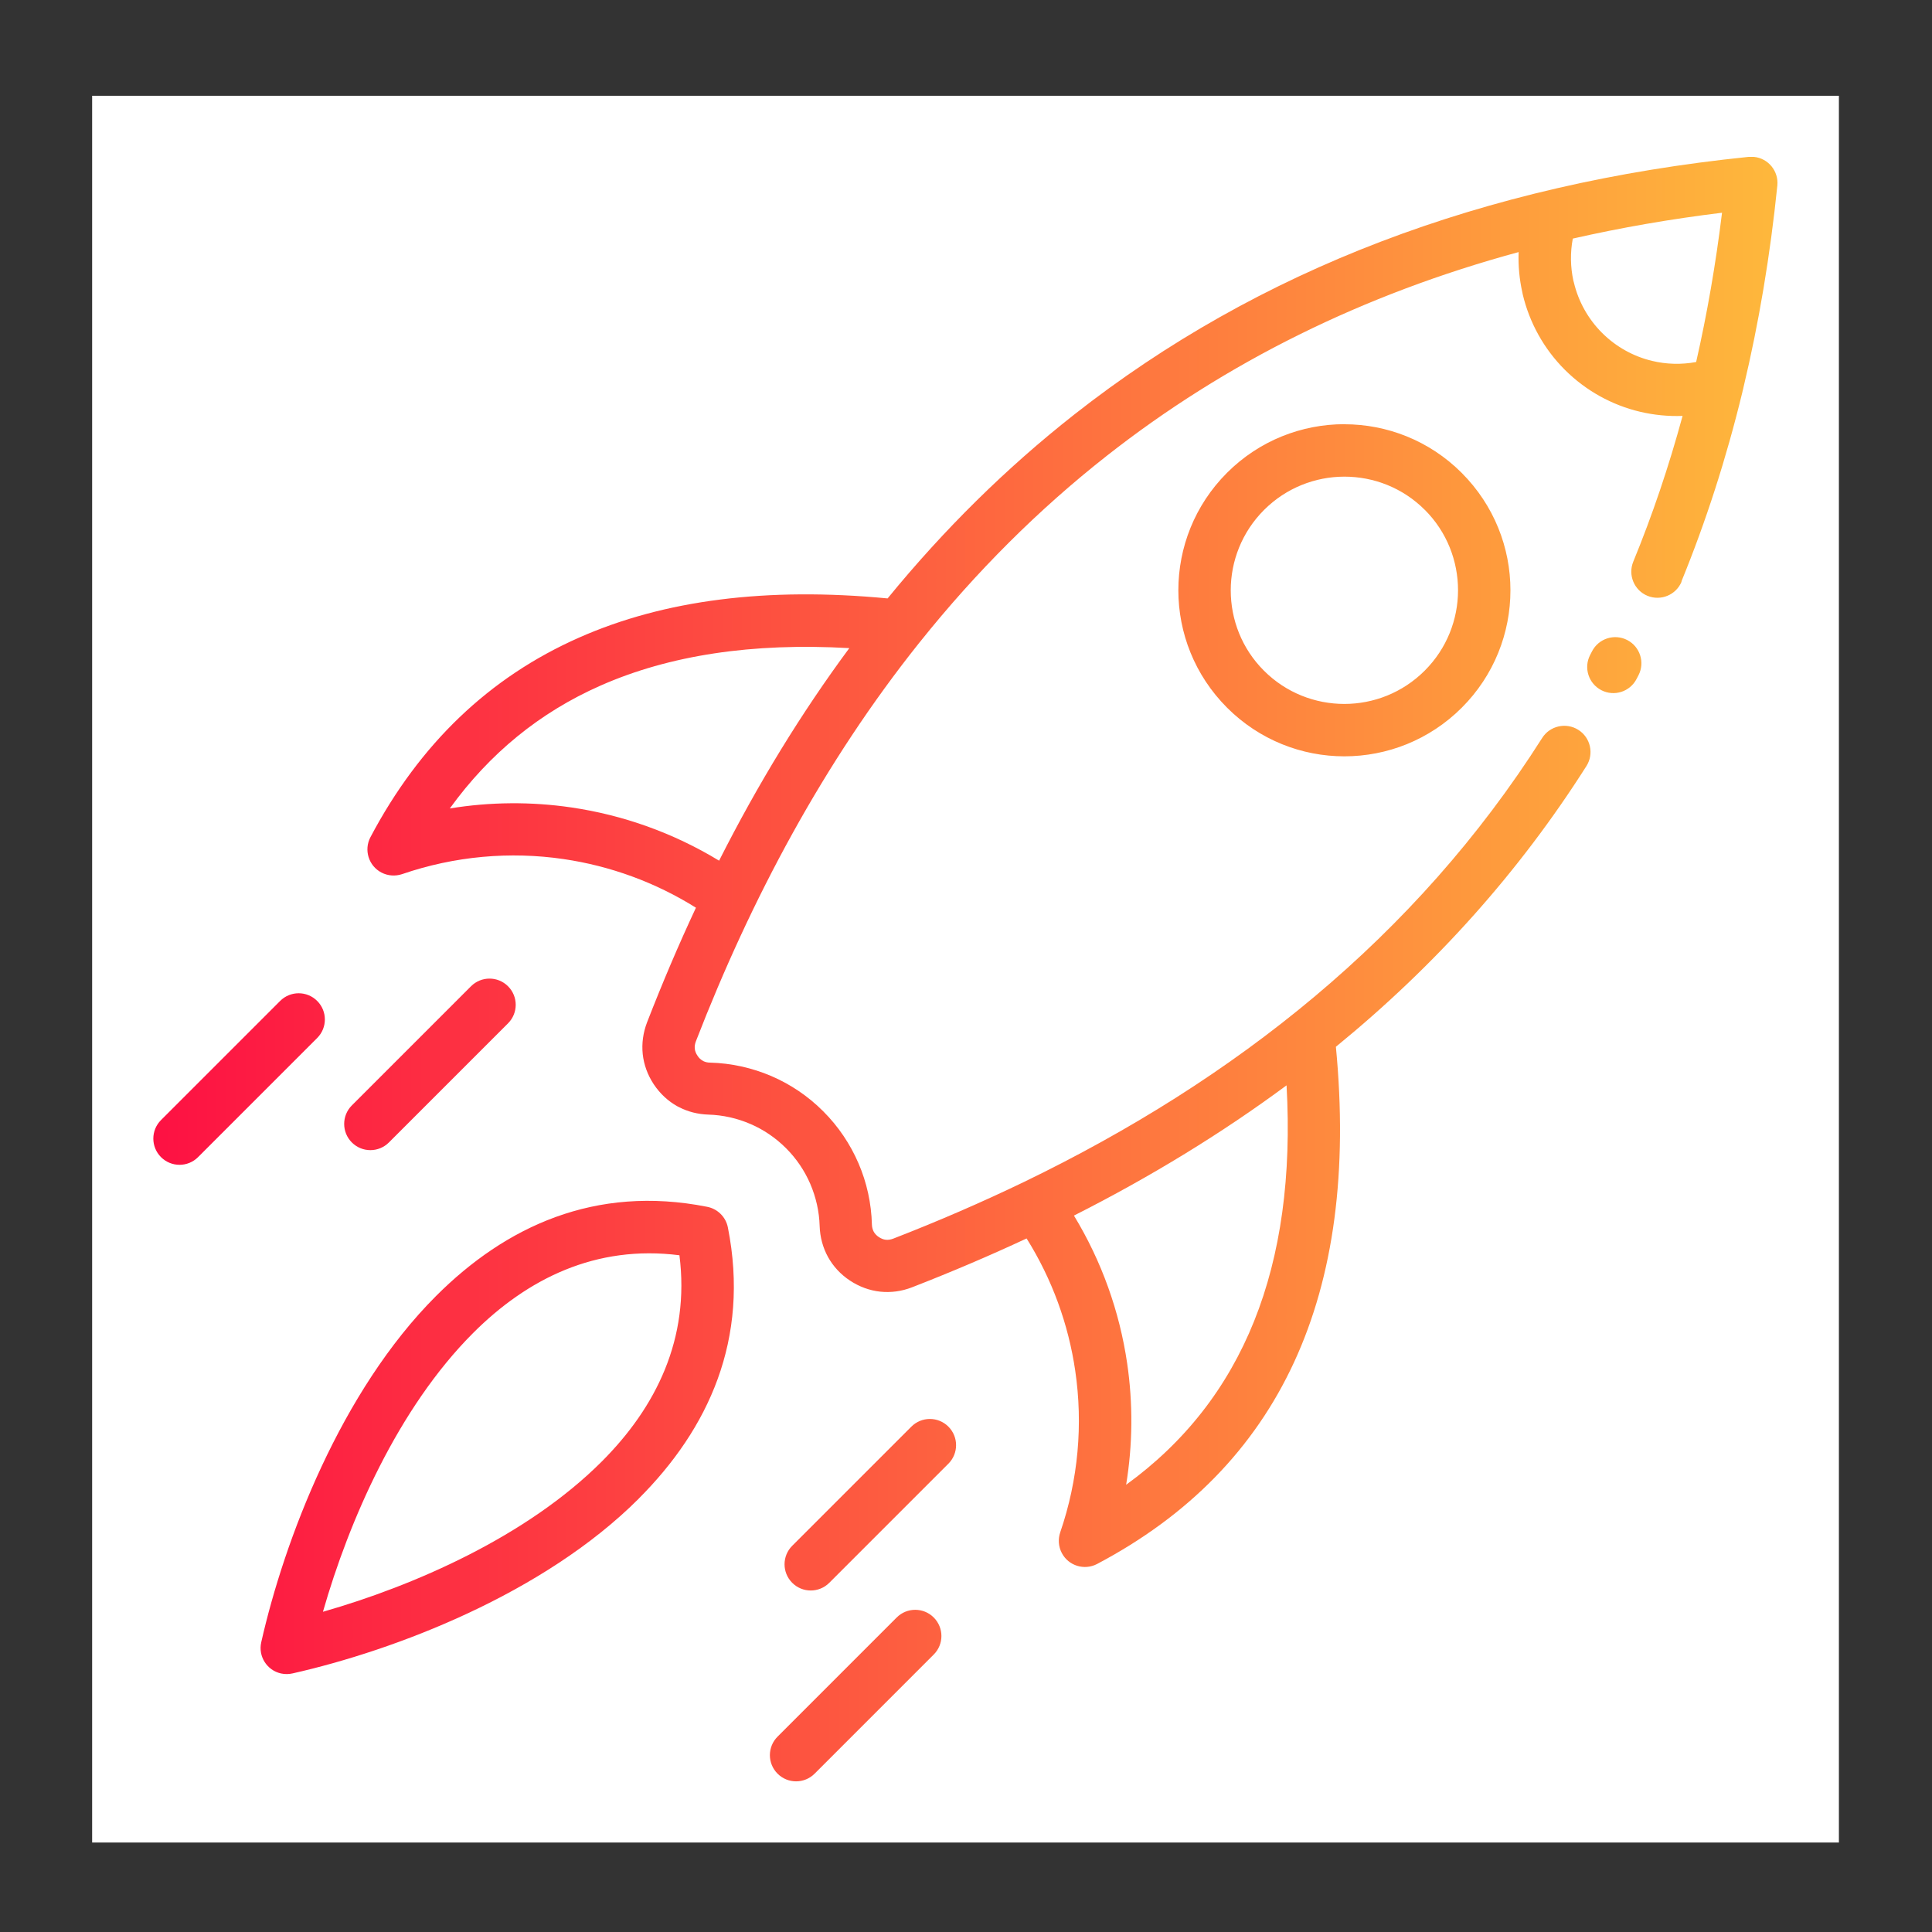 <?xml version="1.0" encoding="UTF-8"?>
<svg xmlns="http://www.w3.org/2000/svg" width="101" height="101" viewBox="0 0 101 101" fill="none">
  <rect x="0" y="0" width="101" height="101" fill="#333333" stroke="none"/>
  <rect width="91.316" height="91.316" transform="translate(4.817 5.007)" fill="white"></rect>
  <path d="M87.911 30.403C87.626 31.099 86.827 31.434 86.128 31.149C85.432 30.864 85.097 30.065 85.382 29.366C86.385 26.926 87.244 24.382 87.961 21.743C87.209 21.771 86.46 21.696 85.735 21.525C84.273 21.179 82.907 20.43 81.805 19.331C80.702 18.229 79.957 16.863 79.607 15.4L79.582 15.276C79.429 14.591 79.365 13.885 79.39 13.178C71.26 15.386 64.083 18.939 57.859 23.829C54.296 26.63 51.039 29.875 48.089 33.564L48.068 33.589C43.078 39.834 39.261 46.994 36.379 54.438C36.329 54.57 36.307 54.702 36.322 54.827C36.332 54.944 36.382 55.069 36.461 55.187C36.535 55.305 36.632 55.394 36.735 55.451L36.778 55.476C36.874 55.522 36.992 55.551 37.117 55.551C38.223 55.579 39.314 55.822 40.324 56.254C41.319 56.681 42.246 57.302 43.038 58.098C43.834 58.893 44.451 59.82 44.879 60.812C45.314 61.818 45.553 62.91 45.581 64.015C45.585 64.158 45.621 64.286 45.678 64.393C45.738 64.5 45.831 64.597 45.945 64.672C46.067 64.75 46.188 64.8 46.306 64.811C46.427 64.825 46.562 64.804 46.694 64.754C49.066 63.833 51.342 62.845 53.525 61.793L53.554 61.779C64.547 56.46 74.004 49.005 80.621 38.579C81.024 37.941 81.873 37.752 82.511 38.155C83.15 38.558 83.339 39.407 82.936 40.045C79.444 45.549 75.078 50.443 69.837 54.723C71.086 67.693 66.923 76.707 57.353 81.761C56.686 82.111 55.858 81.857 55.508 81.187C55.327 80.841 55.309 80.452 55.426 80.106C56.372 77.352 56.621 74.459 56.211 71.663C55.855 69.226 54.998 66.865 53.668 64.743C51.742 65.642 49.744 66.494 47.679 67.297C47.13 67.511 46.566 67.582 46.017 67.525C45.46 67.464 44.922 67.268 44.436 66.947C43.944 66.623 43.555 66.198 43.284 65.709C43.017 65.221 42.867 64.671 42.849 64.086C42.828 63.341 42.66 62.592 42.357 61.886C42.064 61.208 41.64 60.573 41.094 60.027C40.545 59.478 39.913 59.053 39.236 58.761C38.533 58.458 37.784 58.29 37.035 58.269C36.482 58.251 35.961 58.119 35.494 57.876L35.415 57.837C34.927 57.566 34.506 57.177 34.178 56.685C33.856 56.2 33.66 55.661 33.6 55.105C33.543 54.552 33.618 53.988 33.828 53.442C34.631 51.377 35.48 49.38 36.382 47.453C34.256 46.123 31.898 45.267 29.462 44.91C26.669 44.5 23.769 44.753 21.019 45.698C20.673 45.812 20.284 45.794 19.938 45.613C19.271 45.263 19.014 44.435 19.364 43.769C21.943 38.885 25.581 35.404 30.275 33.331C34.727 31.362 40.102 30.681 46.401 31.284C49.362 27.663 52.615 24.456 56.164 21.667C65.777 14.112 77.524 9.622 91.403 8.202H91.695C92.445 8.277 92.99 8.951 92.915 9.7C92.541 13.363 91.949 16.887 91.142 20.265C91.132 20.319 91.121 20.372 91.103 20.426L91.085 20.508C90.247 23.96 89.184 27.26 87.9 30.399L87.911 30.403ZM14.645 52.327C15.18 51.791 16.047 51.791 16.582 52.327C17.117 52.862 17.117 53.728 16.582 54.264L10.354 60.492C9.819 61.027 8.952 61.027 8.417 60.492C7.882 59.956 7.882 59.09 8.417 58.555L14.645 52.327ZM24.622 51.56C25.157 51.025 26.024 51.025 26.559 51.56C27.094 52.095 27.094 52.962 26.559 53.497L20.331 59.725C19.796 60.26 18.929 60.26 18.394 59.725C17.859 59.19 17.859 58.323 18.394 57.788L24.622 51.56ZM46.877 84.558C47.412 84.023 48.279 84.023 48.813 84.558C49.349 85.094 49.349 85.96 48.813 86.495L42.586 92.723C42.05 93.258 41.184 93.258 40.649 92.723C40.114 92.188 40.114 91.322 40.649 90.787L46.877 84.558ZM47.644 74.581C48.179 74.046 49.045 74.046 49.58 74.581C50.115 75.116 50.115 75.983 49.58 76.518L43.352 82.746C42.817 83.281 41.95 83.281 41.416 82.746C40.88 82.211 40.88 81.344 41.416 80.809L47.644 74.581ZM16.885 84.259C21.629 82.903 27.528 80.335 31.456 76.408C34.292 73.572 36.075 69.994 35.519 65.622C31.149 65.065 27.571 66.849 24.735 69.684C20.808 73.612 18.24 79.512 16.884 84.256L16.885 84.259ZM33.393 78.345C28.417 83.321 20.648 86.274 15.301 87.48C15.105 87.526 14.898 87.53 14.688 87.484C13.953 87.32 13.489 86.588 13.657 85.853C14.866 80.507 17.816 72.731 22.796 67.751C26.431 64.116 31.11 61.933 36.95 63.085C37.488 63.182 37.941 63.599 38.052 64.17C39.211 70.02 37.028 74.707 33.39 78.345L33.393 78.345ZM88.671 18.922C89.242 16.411 89.695 13.81 90.023 11.121C87.337 11.449 84.736 11.902 82.222 12.473C82.083 13.207 82.097 13.953 82.25 14.663L82.279 14.77C82.511 15.744 83.01 16.66 83.748 17.399C84.487 18.137 85.4 18.637 86.374 18.868C87.119 19.047 87.9 19.068 88.671 18.925V18.922ZM74.485 26.655C73.329 25.496 71.806 24.918 70.283 24.918C68.763 24.918 67.24 25.5 66.081 26.659C64.922 27.818 64.34 29.341 64.34 30.861C64.34 32.384 64.918 33.907 66.077 35.063C67.237 36.222 68.76 36.8 70.279 36.8C71.799 36.8 73.322 36.218 74.481 35.059C75.641 33.9 76.222 32.377 76.222 30.857C76.222 29.334 75.644 27.811 74.485 26.652V26.655ZM70.283 22.179C72.495 22.179 74.717 23.024 76.411 24.718L76.418 24.726C78.112 26.423 78.962 28.642 78.962 30.857C78.962 33.079 78.113 35.302 76.418 36.996C74.724 38.69 72.501 39.539 70.279 39.539C68.061 39.539 65.842 38.69 64.148 36.996C62.45 35.295 61.601 33.076 61.601 30.857C61.601 28.635 62.45 26.413 64.144 24.718C65.838 23.024 68.061 22.175 70.283 22.175L70.283 22.179ZM37.591 44.997C39.628 40.966 41.9 37.26 44.4 33.882C39.335 33.593 34.998 34.249 31.388 35.844C28.22 37.242 25.595 39.386 23.515 42.264C25.631 41.918 27.774 41.904 29.868 42.211C32.572 42.607 35.201 43.541 37.591 44.993L37.591 44.997ZM67.258 56.739C63.88 59.239 60.173 61.508 56.143 63.548C57.594 65.935 58.529 68.567 58.925 71.271C59.232 73.365 59.218 75.509 58.871 77.62C64.996 73.179 67.789 66.22 67.258 56.739ZM85.556 35.493C85.21 36.164 84.386 36.428 83.716 36.082C83.045 35.736 82.781 34.912 83.127 34.242L83.227 34.049C83.573 33.378 84.397 33.114 85.068 33.46C85.738 33.806 86.002 34.63 85.656 35.301L85.556 35.493Z" fill="url(#paint0_linear_680_4519)"></path>
  <defs>
    <linearGradient id="paint0_linear_680_4519" x1="8.015" y1="50.663" x2="92.922" y2="50.663" gradientUnits="userSpaceOnUse">
      <stop stop-color="#FD1143"></stop>
      <stop offset="1" stop-color="#FEB83C"></stop>
    </linearGradient>
  </defs>
</svg>
